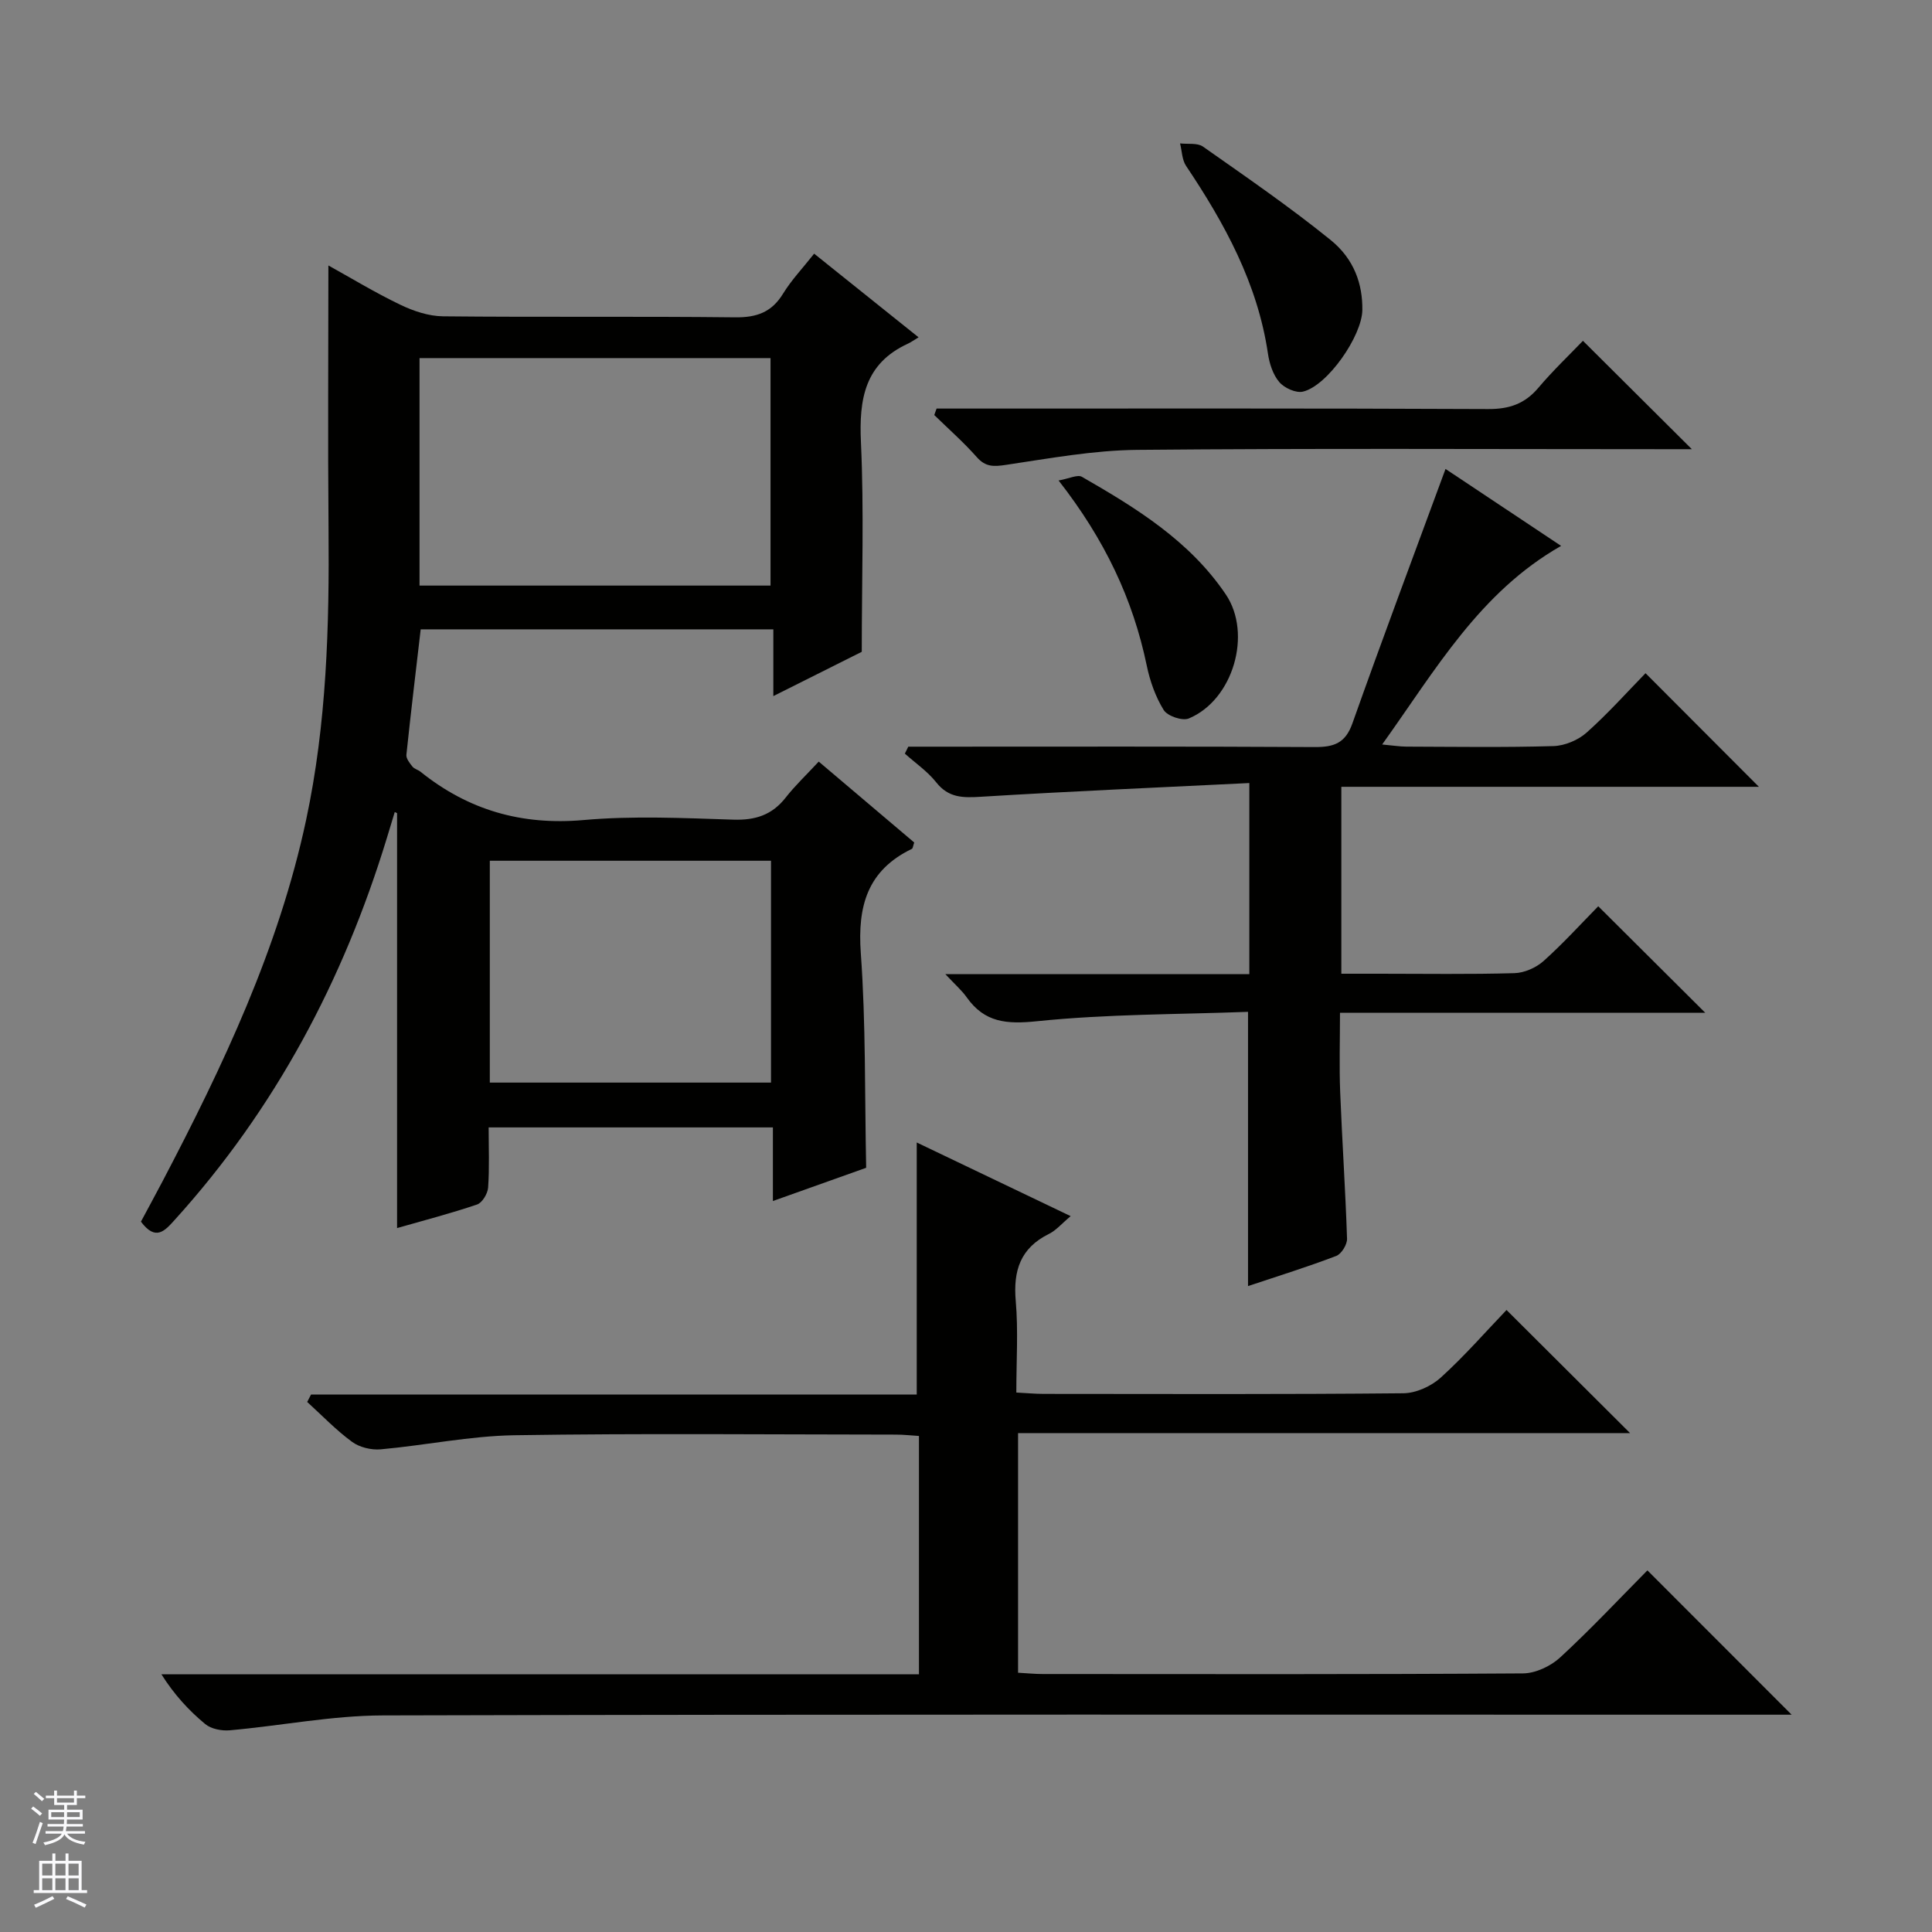 <svg enable-background="new 0 0 400 400" viewBox="0 0 400 400" xmlns="http://www.w3.org/2000/svg"><rect x="0" y="0" width="400" height="400" fill="#808080" stroke="none"/><g fill="#010100"><path d="m160.02 248.66c0-5.53 0-10.17 0-15.24-19.62 0-38.96 0-58.85 0 0 4.22.18 8.35-.11 12.45-.09 1.26-1.22 3.15-2.29 3.51-5.45 1.85-11.05 3.3-16.56 4.88 0-28.92 0-57.42 0-85.91-.16-.08-.32-.16-.48-.23-.54 1.79-1.08 3.58-1.63 5.37-9 29.5-23.15 56.14-43.95 79.1-2.03 2.24-3.91 4.44-6.97.34 1.39-2.6 2.95-5.46 4.47-8.35 12.52-23.89 24.03-48.16 29.72-74.78 4.27-19.98 4.83-40.2 4.65-60.51-.16-17.96-.03-35.92-.03-54.33 4.62 2.56 9.62 5.6 14.88 8.13 2.72 1.31 5.88 2.37 8.86 2.4 20.16.21 40.32-.02 60.48.21 4.46.05 7.56-1.05 9.92-4.91 1.72-2.81 4.04-5.24 6.43-8.27 7.11 5.7 14.04 11.25 21.62 17.32-1.03.62-1.58 1.02-2.18 1.3-8.98 4.12-10.17 11.48-9.75 20.46.65 14.09.17 28.22.17 43.35-4.94 2.47-11.28 5.65-18.31 9.17 0-4.86 0-9.2 0-13.82-24.67 0-48.76 0-73.01 0-1 8.62-2.05 17.29-2.96 25.97-.08.77.68 1.73 1.25 2.44.38.49 1.15.65 1.67 1.07 9.9 7.95 20.95 11.14 33.78 10 10.25-.91 20.65-.41 30.97-.08 4.56.15 8.02-.95 10.85-4.56 1.94-2.48 4.26-4.67 6.85-7.46 6.87 5.83 13.38 11.34 19.77 16.75-.26.75-.28 1.22-.49 1.32-9.19 4.44-11.27 11.82-10.57 21.58 1.05 14.56.8 29.21 1.11 44.45-5.78 2.05-12.11 4.31-19.31 6.88zm-73.16-174.52v47.1h72.67c0-15.92 0-31.47 0-47.1-24.37 0-48.34 0-72.67 0zm14.55 104.07v45.93h58.22c0-15.54 0-30.64 0-45.93-19.42 0-38.54 0-58.22 0z"/><path d="m64.4 288.72h125.4c0-17.57 0-34.7 0-52.18 10.32 4.94 20.77 9.93 31.87 15.25-1.83 1.52-3 2.94-4.5 3.68-5.91 2.92-7.42 7.6-6.87 13.89.53 6.09.12 12.27.12 18.95 2.15.11 3.91.28 5.67.28 24.83.02 49.66.11 74.48-.13 2.62-.03 5.74-1.45 7.71-3.23 4.9-4.44 9.27-9.46 13.63-14.01 8.79 8.76 17.04 16.98 25.58 25.49-42.1 0-84.23 0-126.71 0v49.61c1.84.1 3.46.27 5.07.27 33.16.02 66.32.09 99.47-.13 2.6-.02 5.72-1.49 7.68-3.29 6.35-5.85 12.26-12.17 18.08-18.04 10.02 10.02 19.74 19.76 29.86 29.88-1.97 0-3.87 0-5.77 0-95.31 0-190.62-.1-285.93.15-10.55.03-21.1 2.14-31.66 3.08-1.67.15-3.86-.27-5.09-1.29-3.39-2.81-6.41-6.08-9.07-10.3h156.84c0-16.72 0-32.8 0-49.35-1.6-.1-3.19-.28-4.77-.28-26.33-.02-52.66-.28-78.98.13-9.24.15-18.45 2.09-27.7 2.92-1.94.17-4.37-.41-5.92-1.55-3.33-2.44-6.22-5.47-9.29-8.26.27-.52.53-1.03.8-1.54z"/><path d="m258.66 162.12c-18.79.93-37.18 1.71-55.55 2.84-3.72.23-6.71.26-9.27-2.98-1.8-2.27-4.31-3.99-6.5-5.95.24-.48.48-.96.71-1.44h5.18c26.33 0 52.65-.07 78.98.08 3.97.02 6.34-.8 7.79-4.9 6.2-17.49 12.72-34.86 19.28-52.68 7.46 4.97 15.55 10.35 23.93 15.93-16.87 9.61-25.93 25.59-37.05 41.12 2.23.2 3.6.43 4.97.44 10.16.03 20.33.19 30.49-.11 2.35-.07 5.12-1.23 6.89-2.81 4.46-3.98 8.46-8.47 12.18-12.28 8.04 8.06 15.83 15.86 23.47 23.52-28.14 0-57.16 0-86.45 0v38.7h7.87c9.33 0 18.67.15 27.99-.12 2.06-.06 4.48-1.14 6.03-2.53 4.08-3.66 7.78-7.74 11.3-11.32 7.5 7.47 14.79 14.72 22.16 22.06-24.67 0-49.79 0-75.63 0 0 5.86-.17 11.14.04 16.41.4 10.13 1.09 20.24 1.42 30.37.04 1.2-1.16 3.15-2.24 3.56-5.86 2.24-11.87 4.11-18.26 6.24 0-18.86 0-37.3 0-56.78-14.54.55-29.18.45-43.65 1.94-6.3.65-10.87.31-14.59-4.94-1.01-1.43-2.38-2.61-4.43-4.81h62.94c0-13.09 0-25.51 0-39.56z"/><path d="m193.91 84.59h5.34c36.29 0 72.58-.07 108.86.1 4.37.02 7.59-1.08 10.4-4.41 3-3.55 6.39-6.77 9.22-9.72 7.67 7.63 15.02 14.94 22.55 22.44-1.48 0-3.23 0-4.98 0-36.62 0-73.24-.2-109.86.14-9.05.09-18.12 1.76-27.12 3.1-2.53.38-4.25.49-6.08-1.59-2.73-3.09-5.85-5.83-8.81-8.72.16-.45.32-.89.48-1.34z"/><path d="m282.06 64.16c-.06 5.39-7.21 15.7-12.29 16.92-1.45.35-3.88-.75-4.92-1.99-1.31-1.54-2.04-3.84-2.34-5.91-2.15-14.5-8.95-26.9-16.95-38.84-.84-1.26-.85-3.09-1.24-4.65 1.6.19 3.58-.15 4.74.66 8.93 6.28 17.94 12.47 26.42 19.33 4.96 4.01 6.64 9.24 6.58 14.48z"/><path d="m219.17 99.48c2.19-.39 3.92-1.28 4.83-.76 11.26 6.47 22.31 13.27 29.79 24.35 5.5 8.15 1.54 21.84-7.66 25.68-1.33.56-4.43-.5-5.2-1.75-1.7-2.75-2.85-6.01-3.51-9.21-2.86-13.74-8.67-26.04-18.25-38.31z"/></g><path d="m6.45 374.46.42-.45c.65.47 1.27.95 1.85 1.44l-.45.49c-.66-.56-1.26-1.06-1.83-1.48m.93 7.33-.63-.26c.55-1.36 1.05-2.8 1.52-4.33.19.1.38.19.59.27-.46 1.29-.95 2.73-1.48 4.32m-.38-10.38.44-.42c.43.34 1.01.82 1.74 1.44l-.49.49c-.53-.51-1.09-1.01-1.69-1.51m2.5.35h1.72v-1.04h.59v1.04h3.52v-1.04h.59v1.04h1.75v.53h-1.75v1.42h-2.03v.97h3.22v2.03h-3.24c0 .35-.01.66-.03.93h3.32v.53h-3.37c-.03.27-.08.58-.15.94h3.96v.53h-3.71c.67.92 1.93 1.48 3.79 1.68-.13.24-.23.44-.29.59-2.13-.38-3.48-1.08-4.04-2.12-.43.97-1.77 1.72-4.03 2.23-.09-.19-.2-.37-.33-.55 2.1-.42 3.37-1.03 3.81-1.83h-3.36v-.53h3.58c.08-.29.13-.61.16-.94h-3.33v-.53h3.39c.02-.27.04-.58.04-.93h-3.23v-2.03h3.25v-.97h-2.07v-1.42h-1.73zm1.12 3.44v1h2.65c.01-.3.02-.44.01-.4v-.25-.35zm1.19-2h3.52v-.91h-3.52zm4.71 2h-2.63v.59c0 .15-.01.28-.01.4h2.64z" fill="#fafafc"/><path d="m13.55 383.74h.63v1.52h2.72v6.07h1.13v.6h-11.05v-.6h1.13v-6.07h2.73v-1.52h.63v1.52h2.1v-1.52zm-2.68 8.83.38.56c-1.24.63-2.53 1.25-3.85 1.85-.1-.21-.21-.42-.34-.63 1.36-.55 2.63-1.15 3.81-1.78m-2.13-4.27h2.1v-2.45h-2.1zm0 3.04h2.1v-2.46h-2.1zm2.72-3.04h2.1v-2.45h-2.1zm0 3.04h2.1v-2.46h-2.1zm6.07 3.6c-1.41-.71-2.7-1.3-3.86-1.78l.35-.56c1.45.62 2.75 1.19 3.88 1.72zm-1.25-9.09h-2.1v2.45h2.1zm-2.09 5.49h2.1v-2.46h-2.1z" fill="#fafafc"/></svg>